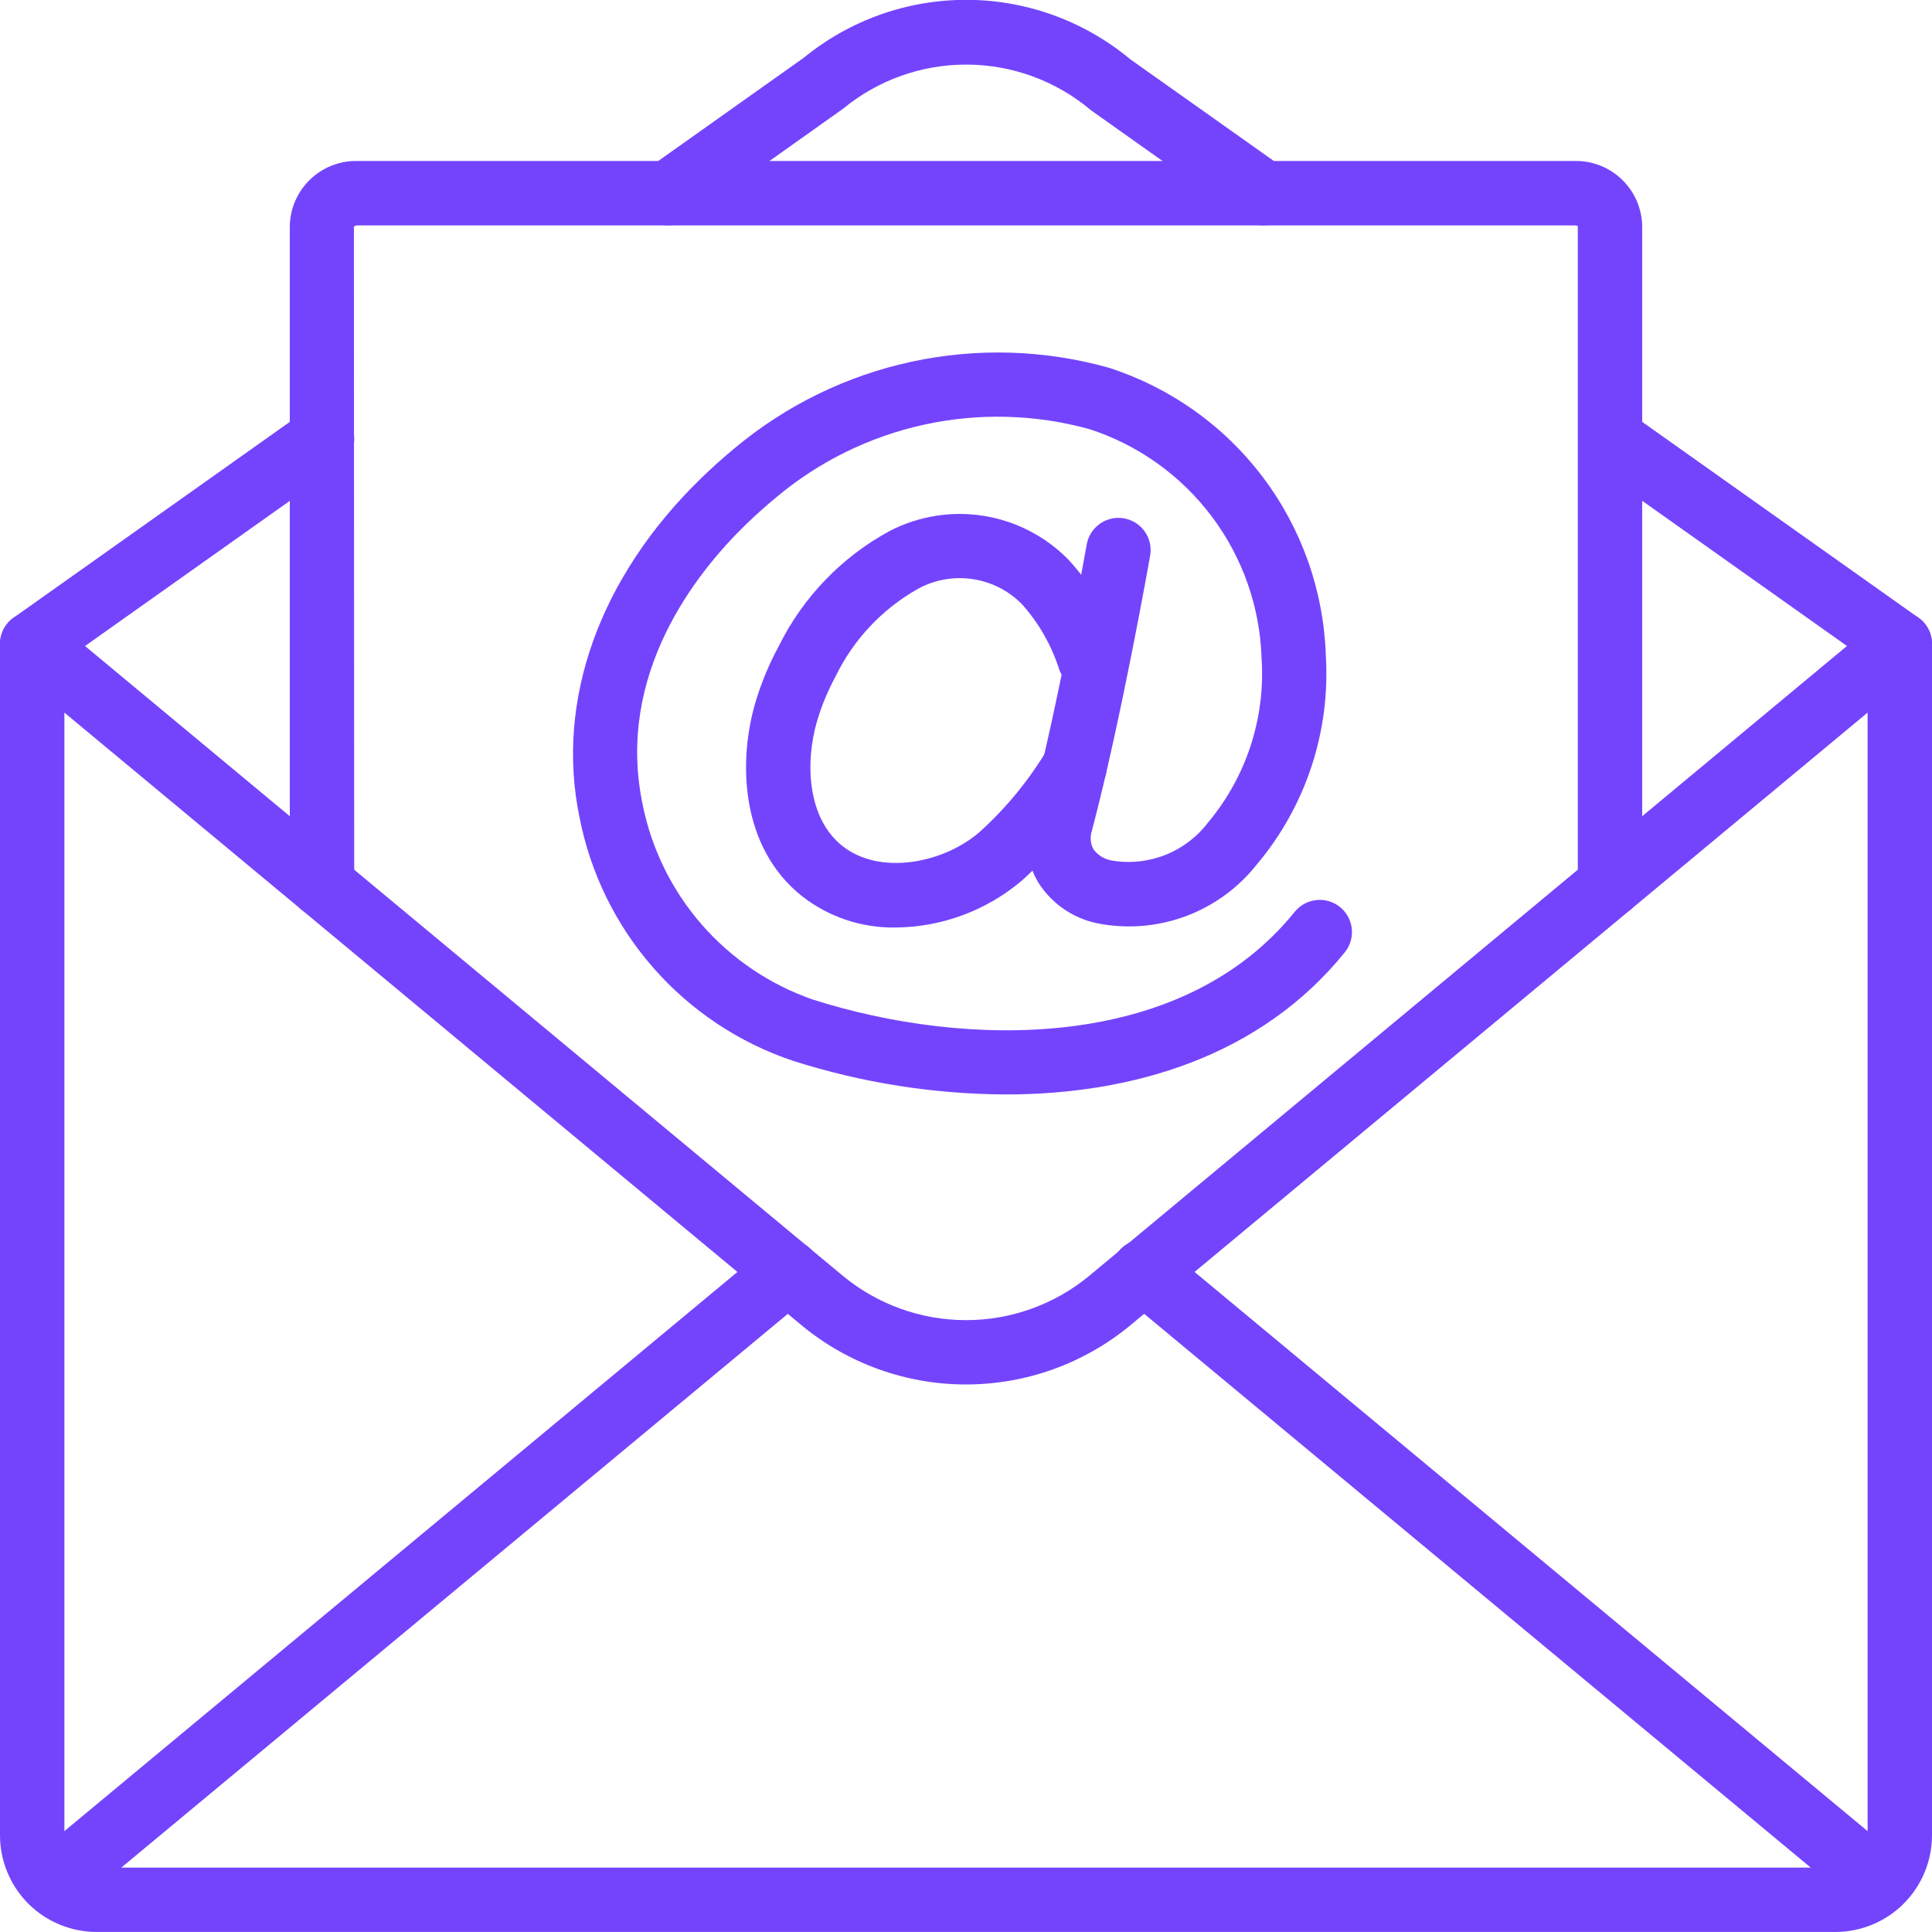 <svg width="70" height="70" viewBox="0 0 70 70" fill="none" xmlns="http://www.w3.org/2000/svg">
<path d="M36.444 39.654C33.829 39.642 31.231 39.232 28.739 38.438C26.784 37.784 25.037 36.623 23.677 35.072C22.316 33.522 21.392 31.639 20.997 29.615C20.119 25.384 21.721 20.912 25.389 17.341C25.783 16.958 26.192 16.59 26.616 16.24C28.466 14.691 30.666 13.615 33.025 13.106C35.383 12.597 37.831 12.67 40.155 13.318C42.385 14.03 44.339 15.414 45.75 17.281C47.161 19.147 47.96 21.405 48.037 23.744C48.208 26.503 47.309 29.222 45.527 31.334C44.852 32.184 43.957 32.831 42.939 33.205C41.921 33.578 40.82 33.664 39.756 33.453C39.317 33.362 38.901 33.183 38.533 32.928C38.165 32.672 37.852 32.345 37.613 31.966C37.399 31.597 37.261 31.189 37.208 30.766C37.155 30.343 37.188 29.914 37.305 29.504C38.326 25.647 39.363 19.786 39.374 19.727C39.4 19.576 39.456 19.432 39.539 19.303C39.621 19.174 39.728 19.062 39.854 18.974C39.979 18.886 40.121 18.824 40.271 18.791C40.42 18.758 40.575 18.755 40.726 18.781C40.877 18.808 41.021 18.864 41.15 18.946C41.279 19.029 41.391 19.136 41.479 19.261C41.567 19.387 41.629 19.529 41.662 19.678C41.695 19.828 41.699 19.982 41.672 20.133C41.629 20.377 40.607 26.15 39.561 30.1C39.525 30.209 39.51 30.323 39.519 30.438C39.528 30.552 39.56 30.663 39.614 30.764C39.775 30.987 40.019 31.137 40.291 31.18C40.942 31.289 41.611 31.218 42.224 30.974C42.838 30.731 43.374 30.324 43.773 29.798C45.157 28.142 45.851 26.017 45.71 23.863C45.654 22.001 45.024 20.202 43.905 18.713C42.786 17.224 41.234 16.117 39.461 15.545C37.508 15.008 35.454 14.954 33.475 15.388C31.497 15.822 29.654 16.73 28.105 18.036C27.73 18.347 27.365 18.673 27.015 19.013C25.202 20.777 22.305 24.438 23.282 29.14C23.604 30.754 24.343 32.256 25.424 33.497C26.506 34.738 27.893 35.675 29.448 36.215C34.919 37.96 42.783 38.171 46.924 33.02C47.12 32.787 47.4 32.64 47.704 32.61C48.007 32.58 48.31 32.67 48.548 32.861C48.785 33.052 48.939 33.329 48.976 33.631C49.012 33.934 48.929 34.239 48.743 34.481C45.679 38.291 41.017 39.654 36.444 39.654Z" fill="#7444FD"/>
<path d="M32.454 33.606C31.22 33.627 30.017 33.223 29.047 32.462C26.808 30.669 26.746 27.556 27.374 25.436C27.586 24.73 27.87 24.047 28.222 23.4C29.098 21.634 30.497 20.181 32.23 19.241C33.281 18.696 34.479 18.503 35.647 18.691C36.816 18.88 37.893 19.439 38.72 20.286C39.562 21.209 40.196 22.301 40.58 23.49C40.676 23.779 40.655 24.095 40.521 24.37C40.387 24.644 40.151 24.855 39.864 24.958C39.576 25.06 39.26 25.045 38.982 24.917C38.705 24.789 38.49 24.557 38.382 24.271C38.105 23.394 37.645 22.584 37.033 21.897C36.551 21.405 35.922 21.083 35.241 20.982C34.56 20.88 33.864 21.003 33.26 21.334C31.96 22.067 30.916 23.179 30.267 24.522C29.995 25.026 29.775 25.556 29.61 26.104C29.157 27.637 29.257 29.639 30.508 30.64C31.875 31.739 34.183 31.275 35.481 30.155C36.448 29.284 37.279 28.272 37.946 27.154C38.027 27.024 38.133 26.911 38.257 26.822C38.382 26.732 38.523 26.668 38.672 26.633C38.821 26.598 38.976 26.593 39.127 26.618C39.278 26.643 39.423 26.697 39.553 26.778C39.684 26.859 39.797 26.965 39.886 27.089C39.975 27.213 40.039 27.354 40.074 27.504C40.109 27.653 40.114 27.808 40.09 27.959C40.065 28.11 40.011 28.255 39.93 28.385C39.139 29.702 38.154 30.893 37.01 31.917C35.734 32.993 34.123 33.59 32.454 33.606Z" fill="#7444FD"/>
<path d="M66.5 69.999H3.5C2.572 69.998 1.682 69.629 1.026 68.973C0.37 68.317 0.001 67.427 2.2814e-07 66.499V23.333C-0 23.111 0.063 22.894 0.182 22.706C0.301 22.519 0.471 22.37 0.671 22.276C0.872 22.181 1.096 22.146 1.316 22.175C1.536 22.203 1.743 22.294 1.913 22.436L30.539 46.226C31.794 47.264 33.372 47.831 35.001 47.831C36.63 47.831 38.208 47.264 39.464 46.226L68.087 22.434C68.257 22.292 68.465 22.202 68.685 22.174C68.905 22.145 69.128 22.18 69.329 22.275C69.53 22.369 69.7 22.519 69.819 22.706C69.937 22.893 70 23.111 70 23.333V66.499C69.999 67.427 69.63 68.317 68.974 68.973C68.318 69.629 67.428 69.998 66.5 69.999ZM2.333 25.819V66.499C2.333 67.143 2.856 67.666 3.5 67.666H66.5C66.809 67.666 67.106 67.543 67.325 67.324C67.544 67.106 67.667 66.809 67.667 66.499V25.819L40.952 48.02C39.278 49.404 37.173 50.162 35.001 50.162C32.829 50.163 30.724 49.406 29.049 48.023L2.333 25.819Z" fill="#7444FD"/>
<path d="M1.169 24.499C0.921 24.5 0.68 24.421 0.479 24.276C0.279 24.13 0.131 23.924 0.055 23.688C-0.02 23.452 -0.018 23.198 0.06 22.963C0.139 22.728 0.29 22.524 0.492 22.381L10.992 14.937C11.245 14.758 11.558 14.687 11.863 14.739C12.168 14.791 12.44 14.962 12.619 15.214C12.798 15.467 12.87 15.78 12.818 16.085C12.766 16.39 12.595 16.662 12.342 16.841L1.842 24.285C1.646 24.424 1.41 24.5 1.169 24.499ZM68.833 24.499C68.592 24.5 68.357 24.424 68.16 24.285L57.66 16.841C57.41 16.662 57.242 16.39 57.191 16.087C57.14 15.783 57.212 15.471 57.39 15.22C57.568 14.969 57.838 14.798 58.141 14.745C58.444 14.692 58.756 14.761 59.009 14.937L69.509 22.381C69.711 22.524 69.862 22.727 69.941 22.962C70.019 23.197 70.021 23.451 69.946 23.686C69.871 23.922 69.723 24.128 69.523 24.274C69.323 24.421 69.081 24.499 68.833 24.499ZM45.781 8.166C45.539 8.166 45.304 8.091 45.107 7.951L39.53 3.996C38.276 2.936 36.689 2.35 35.047 2.34C33.404 2.33 31.811 2.897 30.543 3.942L24.897 7.951C24.644 8.13 24.331 8.202 24.026 8.15C23.721 8.098 23.449 7.927 23.27 7.674C23.091 7.422 23.019 7.109 23.071 6.803C23.123 6.498 23.294 6.226 23.547 6.047L29.123 2.092C30.794 0.726 32.888 -0.016 35.046 -0.006C37.204 0.004 39.292 0.765 40.95 2.146L46.457 6.047C46.659 6.191 46.81 6.394 46.889 6.629C46.967 6.864 46.969 7.118 46.894 7.354C46.818 7.59 46.67 7.796 46.469 7.942C46.269 8.088 46.028 8.167 45.78 8.166H45.781ZM1.926 69.369C1.686 69.37 1.451 69.296 1.255 69.158C1.058 69.02 0.908 68.825 0.827 68.599C0.745 68.374 0.735 68.128 0.798 67.896C0.861 67.664 0.994 67.458 1.179 67.304L27.803 45.184C27.921 45.087 28.057 45.013 28.203 44.967C28.349 44.922 28.503 44.906 28.656 44.92C28.808 44.934 28.957 44.978 29.092 45.05C29.228 45.121 29.348 45.219 29.446 45.337C29.544 45.455 29.618 45.59 29.663 45.737C29.708 45.883 29.724 46.037 29.71 46.19C29.696 46.342 29.652 46.491 29.581 46.626C29.509 46.762 29.412 46.882 29.294 46.98L2.67 69.1C2.461 69.274 2.198 69.369 1.926 69.369ZM68.075 69.369C67.803 69.37 67.539 69.274 67.331 69.1L40.707 46.98C40.586 46.883 40.486 46.763 40.412 46.627C40.338 46.491 40.292 46.341 40.276 46.187C40.26 46.033 40.276 45.877 40.321 45.729C40.366 45.581 40.44 45.443 40.539 45.324C40.639 45.205 40.76 45.106 40.898 45.035C41.035 44.963 41.185 44.92 41.34 44.907C41.494 44.894 41.65 44.912 41.797 44.96C41.944 45.008 42.081 45.084 42.198 45.185L68.822 67.305C69.007 67.459 69.14 67.665 69.203 67.897C69.266 68.129 69.256 68.375 69.174 68.601C69.093 68.826 68.943 69.022 68.746 69.159C68.55 69.297 68.315 69.37 68.075 69.369Z" fill="#7444FD"/>
<path d="M58.333 33.226C58.024 33.226 57.727 33.103 57.508 32.884C57.29 32.666 57.167 32.369 57.167 32.059V8.175C57.163 8.199 57.117 8.166 57.038 8.166H12.962C12.936 8.165 12.911 8.168 12.886 8.177C12.863 8.185 12.84 8.199 12.822 8.216L12.833 32.059C12.833 32.369 12.71 32.666 12.492 32.884C12.273 33.103 11.976 33.226 11.667 33.226C11.357 33.226 11.06 33.103 10.842 32.884C10.623 32.666 10.5 32.369 10.5 32.059V8.166C10.518 7.531 10.788 6.928 11.249 6.491C11.71 6.054 12.326 5.817 12.962 5.833H57.038C57.674 5.817 58.29 6.054 58.751 6.491C59.212 6.928 59.482 7.531 59.5 8.166V32.059C59.5 32.369 59.377 32.666 59.158 32.884C58.94 33.103 58.643 33.226 58.333 33.226Z" fill="#7444FD"/>
</svg>
